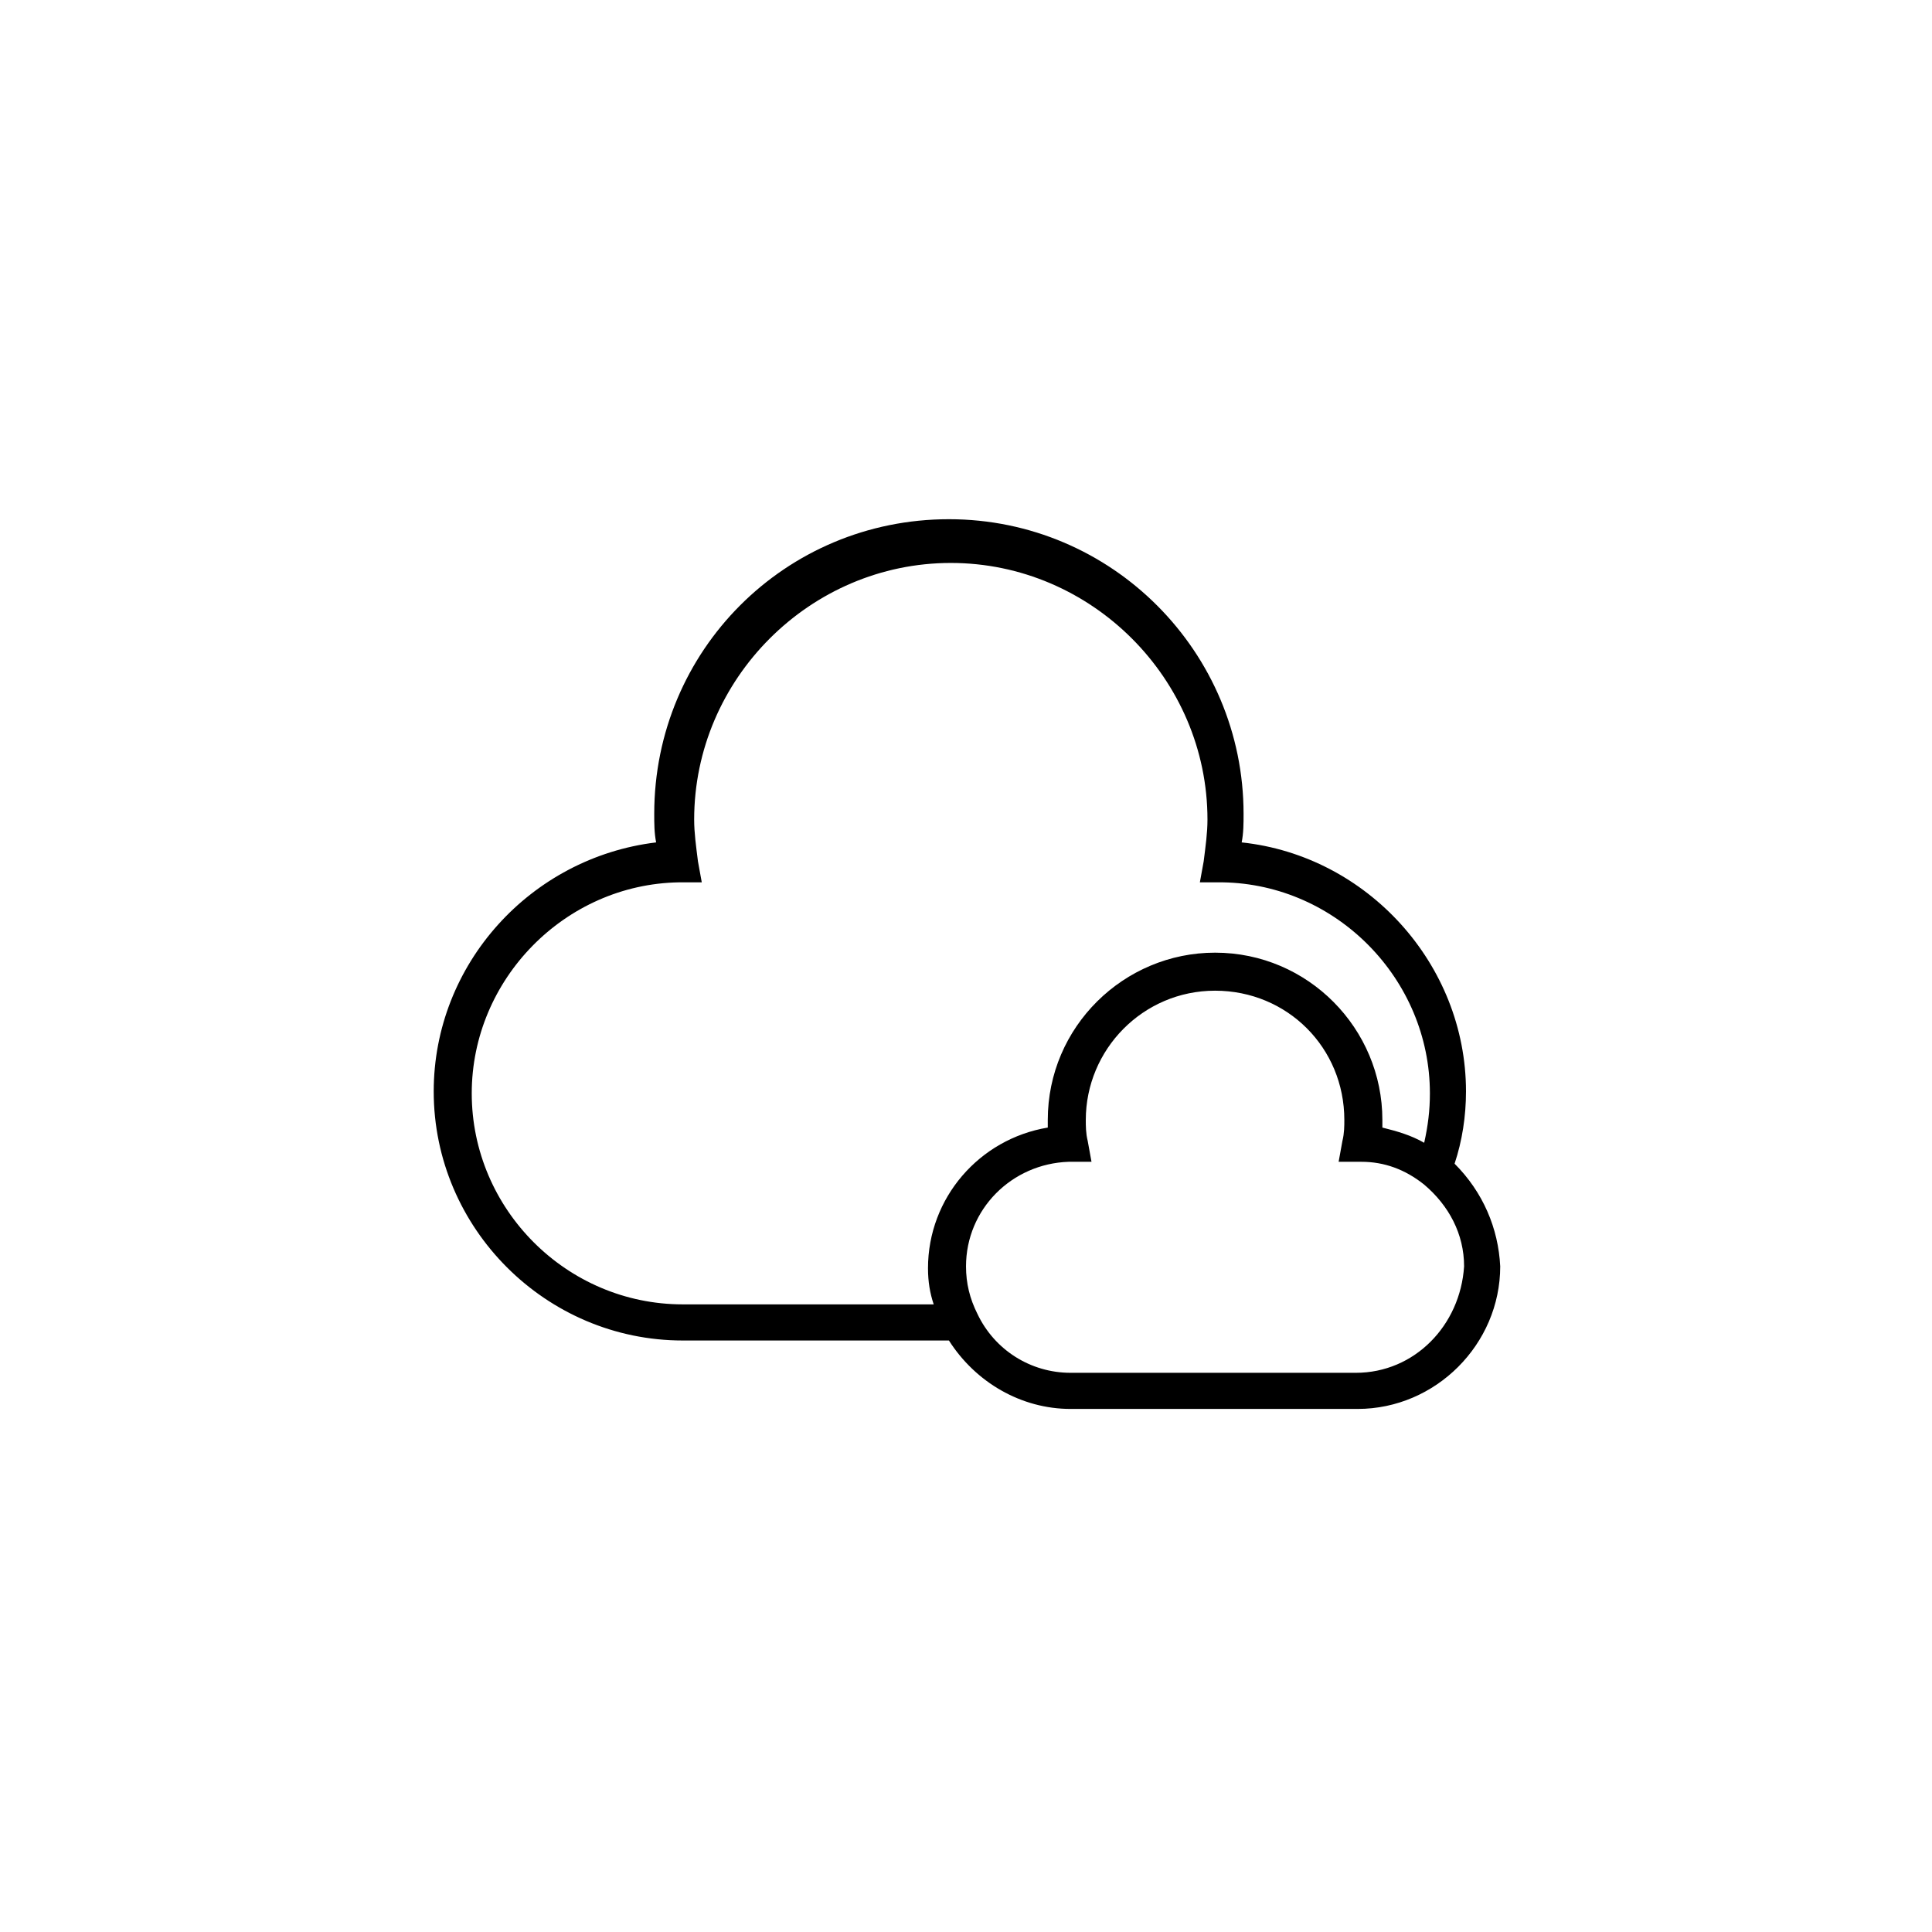 <?xml version="1.0" encoding="UTF-8"?>
<!-- The Best Svg Icon site in the world: iconSvg.co, Visit us! https://iconsvg.co -->
<svg fill="#000000" width="800px" height="800px" version="1.1" viewBox="144 144 512 512" xmlns="http://www.w3.org/2000/svg">
 <path d="m529.48 452.39c2.016-6.047 3.023-12.594 3.023-19.145 0-33.754-26.199-62.473-59.449-66 0.504-2.519 0.504-5.039 0.504-7.559 0-42.824-34.762-78.09-78.09-78.09s-78.09 34.762-78.09 78.09c0 2.519 0 5.039 0.504 7.559-33.254 4.031-58.945 32.246-58.945 66 0 36.273 29.727 66 66 66h70.535c7.055 11.082 19.145 18.137 32.242 18.137h76.074c20.656 0 37.785-17.129 37.785-37.785-0.504-10.078-4.535-19.648-12.094-27.207zm-139.55 27.711c0 3.527 0.504 6.551 1.512 9.574l-66.504-0.004c-30.73 0-55.922-25.191-55.922-55.922 0-30.23 24.688-55.418 54.914-55.922h6.047l-1.008-5.543c-0.504-4.031-1.008-7.559-1.008-11.082 0-37.281 30.73-68.016 68.016-68.016 37.281 0 68.016 30.73 68.016 68.016 0 3.527-0.504 7.055-1.008 11.082l-1.008 5.543h6.047c30.23 0.504 54.914 25.695 54.914 55.922 0 4.535-0.504 8.566-1.512 13.098-3.527-2.016-7.055-3.023-11.082-4.031v-2.016c0-24.184-19.648-44.336-44.336-44.336-24.184 0-44.336 19.648-44.336 44.336v2.016c-18.141 3.023-31.742 18.645-31.742 37.285zm113.36 27.707h-75.574c-10.578 0-20.152-6.047-24.688-15.617-2.016-4.031-3.023-8.062-3.023-12.594 0-15.113 12.09-27.207 27.207-27.711h6.047l-1.008-5.543c-0.504-2.016-0.504-4.031-0.504-5.543 0-18.641 15.113-34.258 34.258-34.258 19.145 0 34.258 15.113 34.258 34.258 0 1.512 0 3.527-0.504 5.543l-1.008 5.543h6.047c6.047 0 11.586 2.016 16.625 6.047 6.551 5.543 10.578 13.098 10.578 21.664-1.004 15.617-13.094 28.211-28.711 28.211z"/>
</svg>